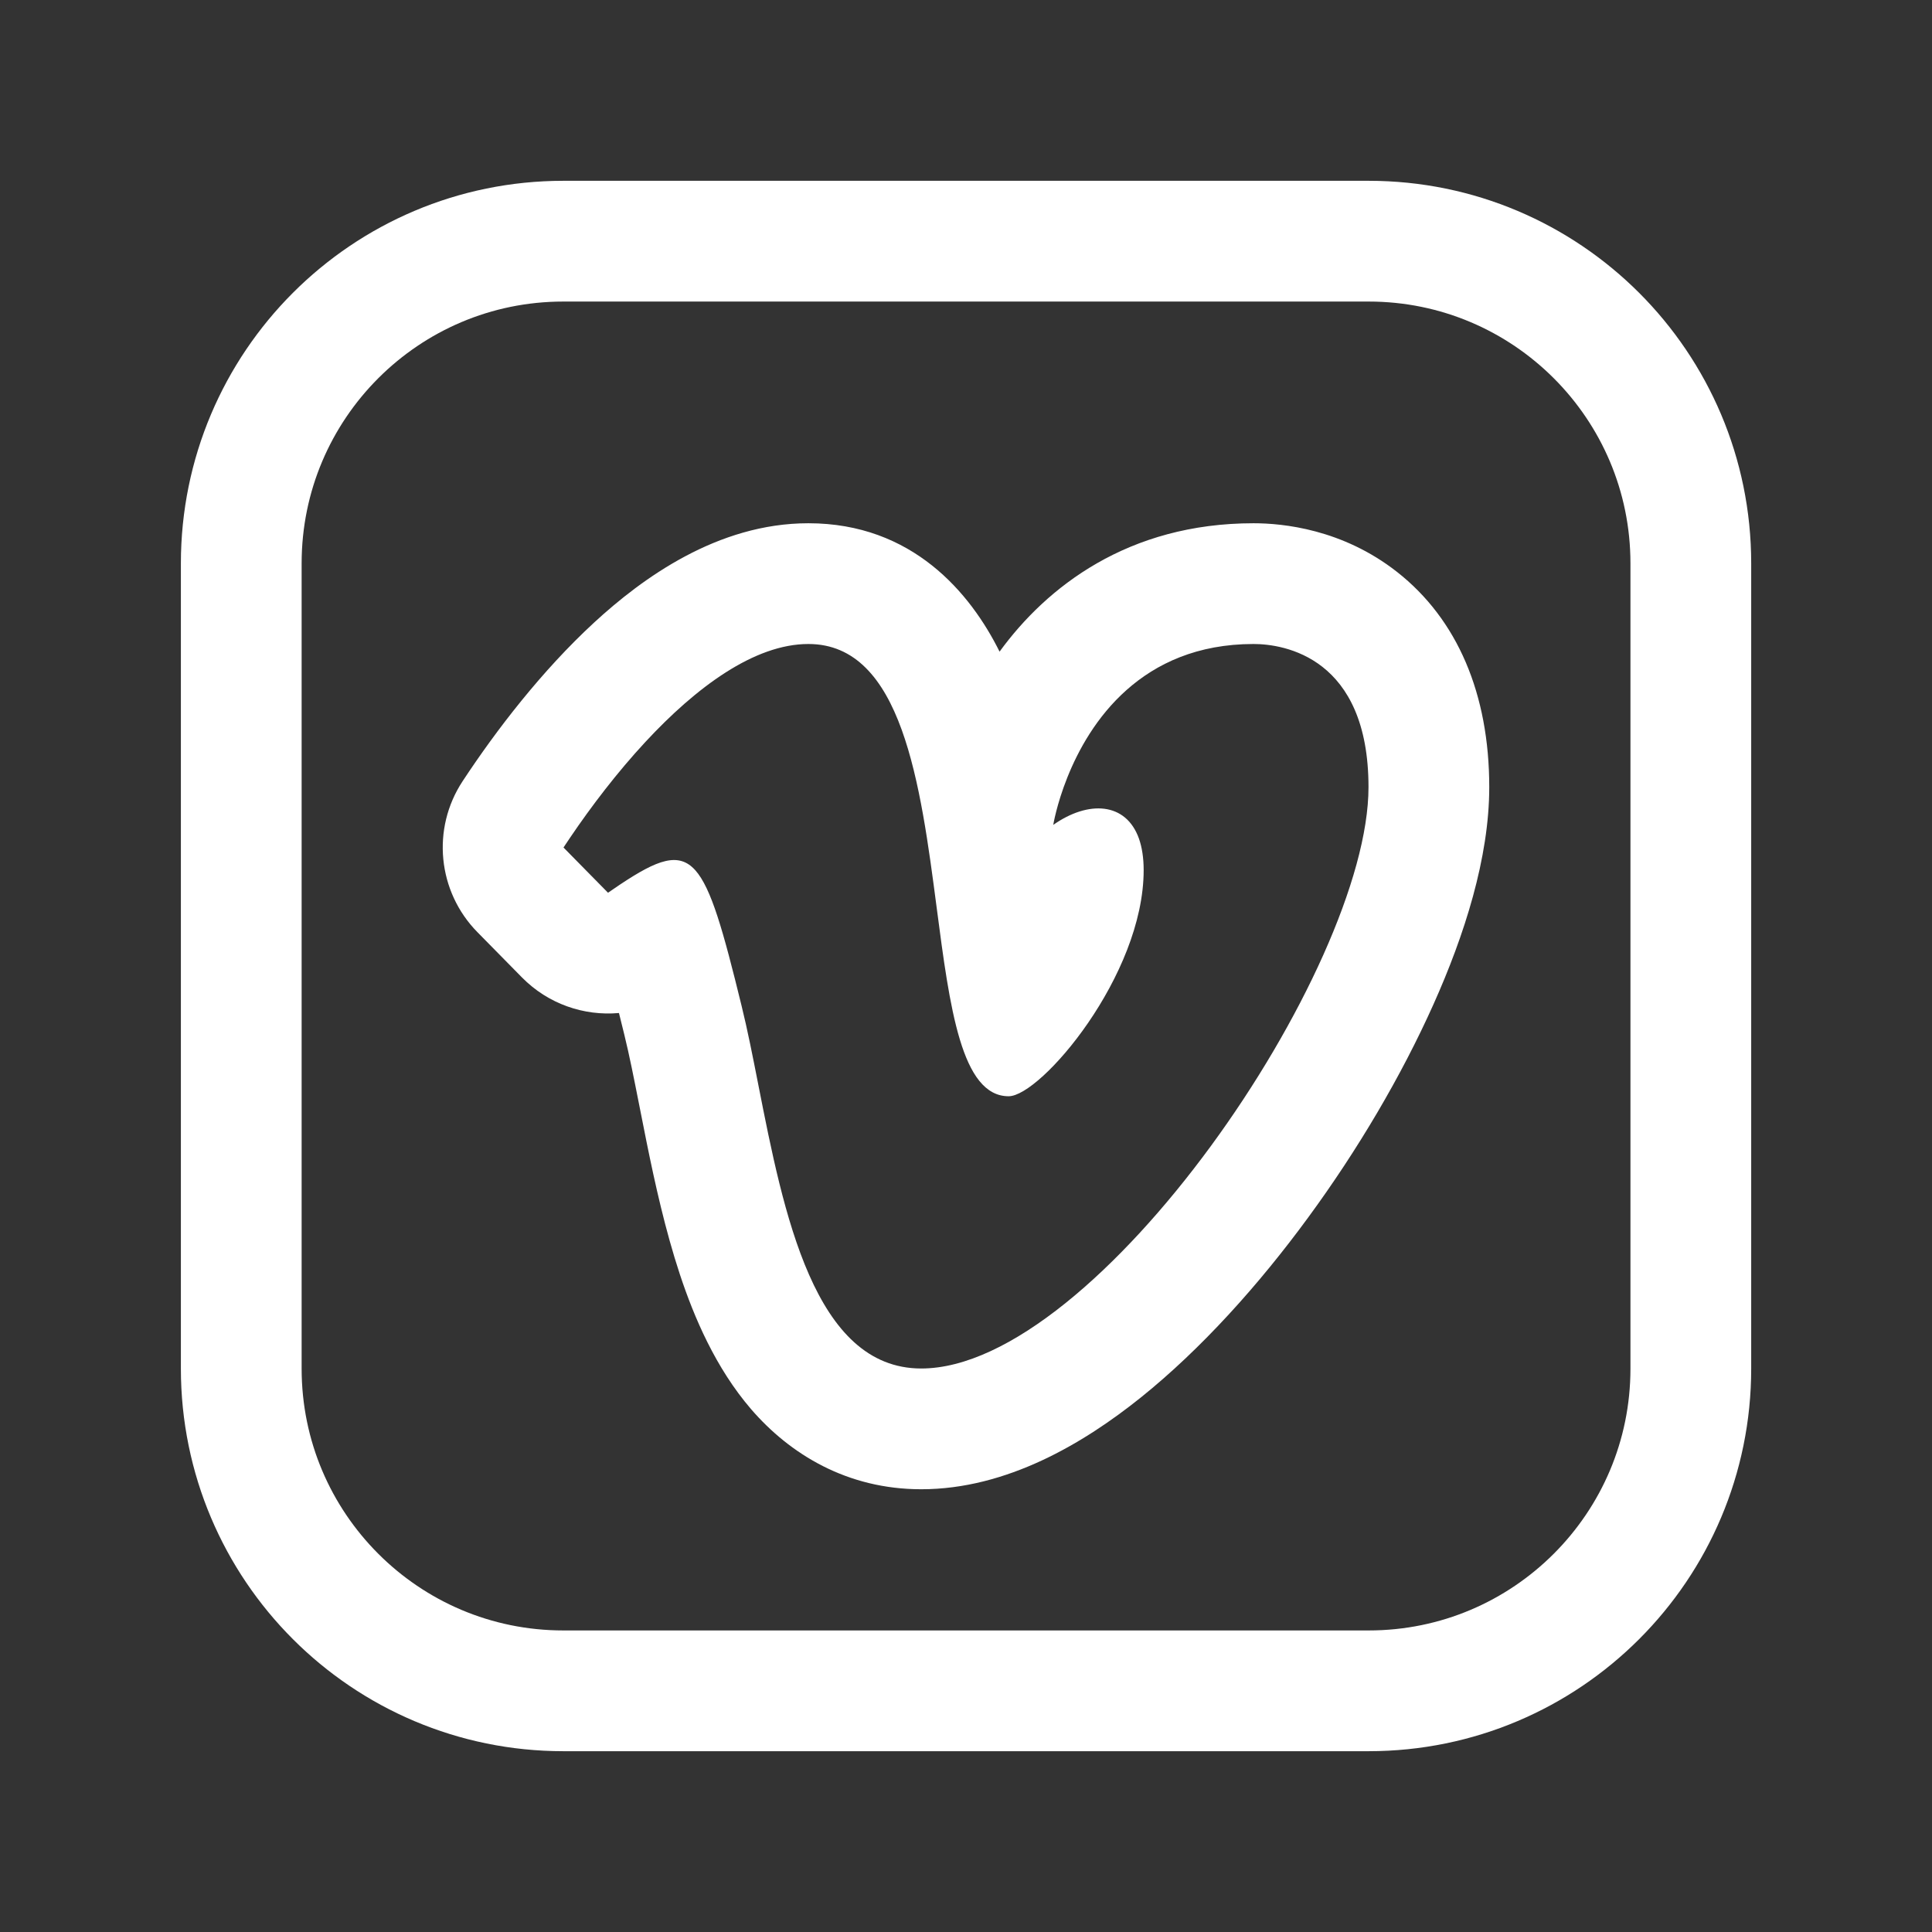 <?xml version="1.0" encoding="UTF-8"?> <svg xmlns="http://www.w3.org/2000/svg" width="24" height="24" viewBox="0 0 24 24" fill="none"><rect x="0" y="0" width="24" height="24" fill="#333333" stroke="none"/><path fill-rule="evenodd" clip-rule="evenodd" d="M17.002 21.004H6.998C4.788 21.004 2.997 19.212 2.997 17.002V6.998C2.997 4.788 4.788 2.996 6.998 2.996H17.002C19.212 2.996 21.004 4.788 21.004 6.998V17.002C21.004 19.212 19.212 21.004 17.002 21.004Z" stroke="white" stroke-width="1.5" stroke-linecap="round" stroke-linejoin="round"></path><path fill-rule="evenodd" clip-rule="evenodd" d="M12.417 8.095C12.055 7.367 11.334 6.5 10.042 6.5C8.911 6.5 7.975 7.186 7.381 7.733C6.73 8.333 6.163 9.072 5.747 9.704C5.358 10.294 5.435 11.076 5.931 11.58L6.484 12.142C6.809 12.472 7.254 12.623 7.689 12.584C7.71 12.667 7.732 12.756 7.755 12.851M12.53 13.618C11.942 13.618 11.798 12.514 11.637 11.285C11.435 9.741 11.207 8 10.042 8C9.371 8 8.648 8.537 8.017 9.217C7.669 9.592 7.349 10.011 7.081 10.407C7.053 10.448 7.026 10.488 7 10.528L7.553 11.09C7.605 11.054 7.654 11.021 7.701 10.989C8.168 10.678 8.43 10.58 8.637 10.81C8.836 11.033 8.983 11.559 9.212 12.494C9.285 12.789 9.351 13.124 9.42 13.475C9.734 15.072 10.114 17 11.444 17C13.627 17 17 12.043 17 9.778C17 8.166 15.952 8 15.572 8C14.872 8 14.363 8.244 13.995 8.571C13.246 9.236 13.084 10.247 13.084 10.247C13.517 9.942 13.987 9.961 14.149 10.419C14.186 10.525 14.207 10.655 14.207 10.809C14.207 12.12 12.928 13.618 12.53 13.618ZM12.417 8.095C13.001 7.293 14.01 6.5 15.572 6.5C15.935 6.5 16.676 6.572 17.355 7.105C18.104 7.693 18.5 8.62 18.5 9.778C18.5 10.656 18.191 11.619 17.808 12.474C17.41 13.364 16.865 14.287 16.25 15.125C15.639 15.959 14.925 16.755 14.172 17.36C13.465 17.927 12.508 18.5 11.444 18.5C10.523 18.5 9.814 18.065 9.331 17.506C8.889 16.992 8.623 16.366 8.446 15.832C8.264 15.281 8.135 14.695 8.032 14.187C7.999 14.024 7.969 13.872 7.941 13.729C7.875 13.395 7.819 13.111 7.755 12.851" fill="white"></path></svg> 